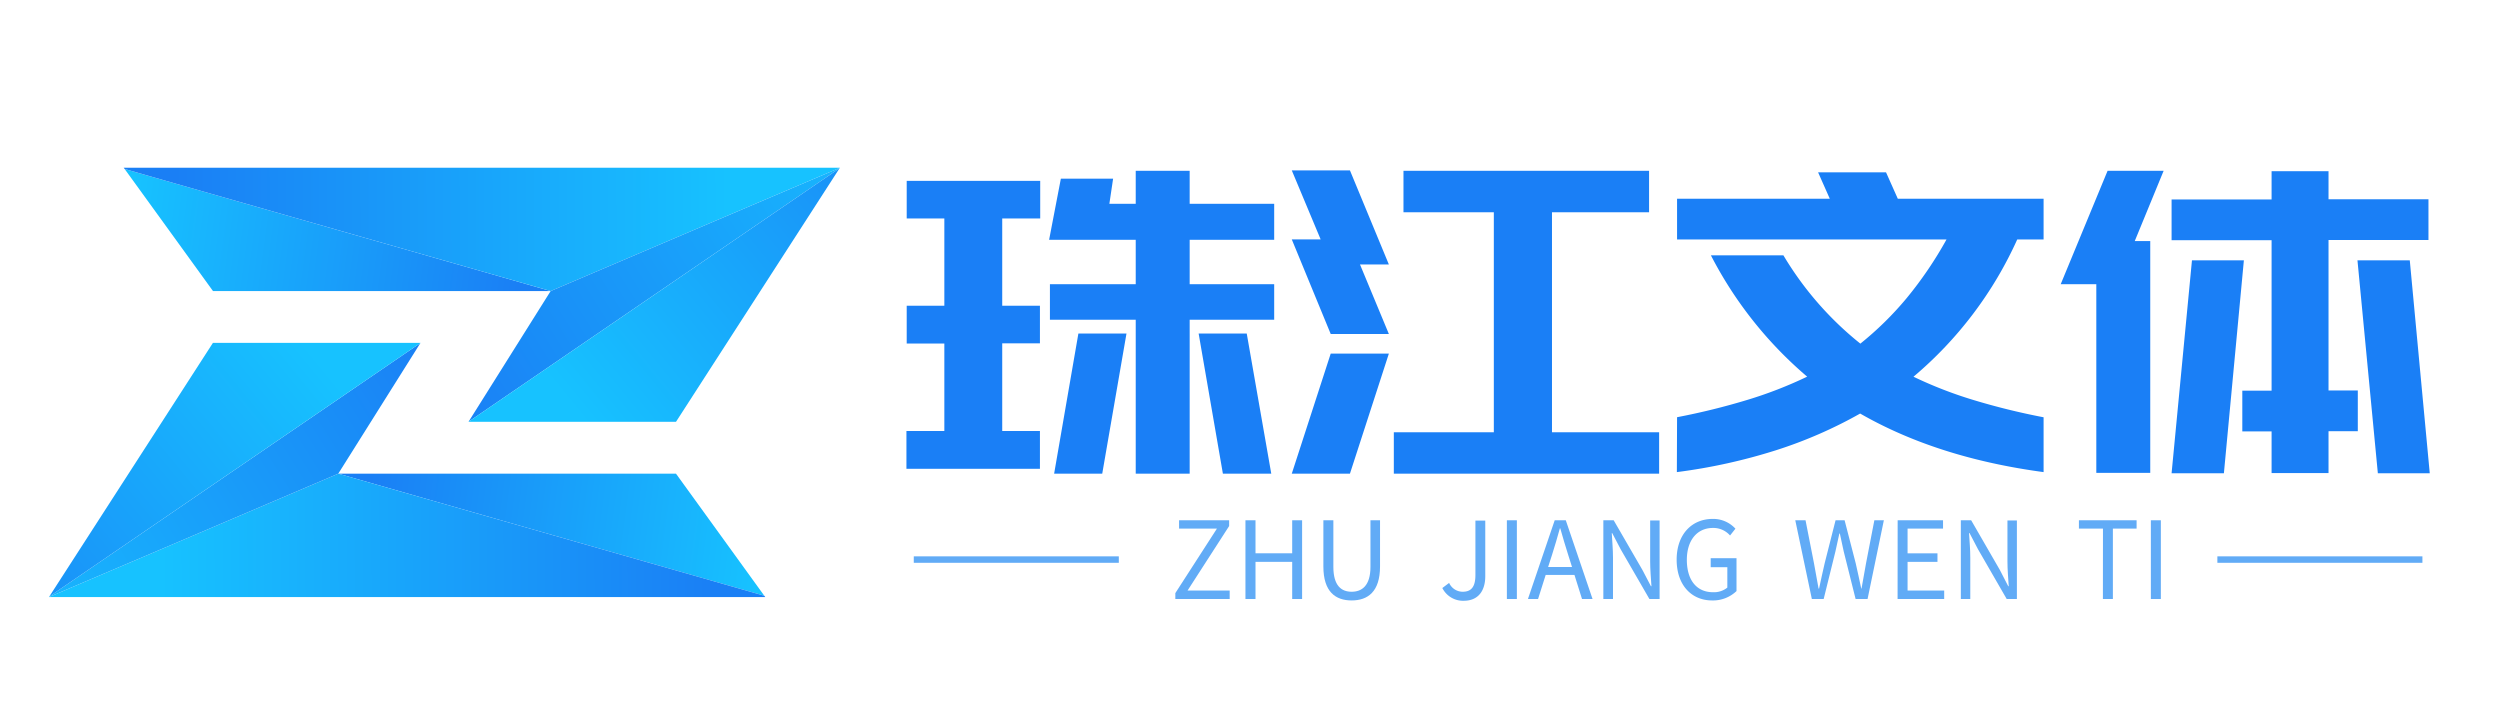 <svg id="图层_1" data-name="图层 1" xmlns="http://www.w3.org/2000/svg" xmlns:xlink="http://www.w3.org/1999/xlink" viewBox="0 0 367.98 106.24"><defs><style>.cls-1{fill:url(#未命名的渐变_142);}.cls-2{fill:url(#未命名的渐变_142-2);}.cls-3{fill:url(#未命名的渐变_142-3);}.cls-4{fill:url(#未命名的渐变_142-4);}.cls-5{fill:url(#未命名的渐变_142-5);}.cls-6{fill:url(#未命名的渐变_142-6);}.cls-7{fill:url(#未命名的渐变_142-7);}.cls-8{fill:url(#未命名的渐变_142-8);}.cls-9{fill:#61abf6;}.cls-10{fill:#1a7ff6;}</style><linearGradient id="未命名的渐变_142" x1="18.64" y1="33.01" x2="76.48" y2="40.9" gradientUnits="userSpaceOnUse"><stop offset="0" stop-color="#17c2ff"/><stop offset="1" stop-color="#1a7ff5"/></linearGradient><linearGradient id="未命名的渐变_142-2" x1="107.17" y1="33.48" x2="25.73" y2="33.88" xlink:href="#未命名的渐变_142"/><linearGradient id="未命名的渐变_142-3" x1="137.43" y1="13.49" x2="64.21" y2="59.19" xlink:href="#未命名的渐变_142"/><linearGradient id="未命名的渐变_142-4" x1="85.28" y1="61.23" x2="142.72" y2="14.3" xlink:href="#未命名的渐变_142"/><linearGradient id="未命名的渐变_142-5" x1="2294.95" y1="-772.29" x2="2352.79" y2="-764.4" gradientTransform="translate(2407.15 -692.74) rotate(180)" xlink:href="#未命名的渐变_142"/><linearGradient id="未命名的渐变_142-6" x1="2383.48" y1="-771.82" x2="2302.04" y2="-771.42" gradientTransform="translate(2407.15 -692.74) rotate(180)" xlink:href="#未命名的渐变_142"/><linearGradient id="未命名的渐变_142-7" x1="2413.74" y1="-791.81" x2="2340.52" y2="-746.1" gradientTransform="translate(2407.15 -692.74) rotate(180)" xlink:href="#未命名的渐变_142"/><linearGradient id="未命名的渐变_142-8" x1="2361.59" y1="-744.07" x2="2419.03" y2="-790.99" gradientTransform="translate(2407.15 -692.74) rotate(180)" xlink:href="#未命名的渐变_142"/></defs><polygon class="cls-1" points="24.78 33.76 31.35 42.84 75.02 42.84 80.7 42.84 81.05 42.84 18.35 24.88 24.78 33.76"/><polygon class="cls-2" points="66.52 24.69 18.21 24.69 18.35 24.88 81.05 42.84 102.34 33.76 123.63 24.69 66.52 24.69"/><polygon class="cls-3" points="123.63 24.69 102.34 33.76 81.05 42.84 68.97 62.07 123.58 24.76 123.63 24.69"/><polygon class="cls-4" points="68.97 62.07 68.95 62.09 84.72 62.09 99.5 62.09 123.58 24.76 68.97 62.07"/><polygon class="cls-5" points="106.07 78.8 99.5 69.72 55.83 69.72 50.14 69.72 49.79 69.72 112.5 87.69 106.07 78.8"/><polygon class="cls-6" points="64.33 87.88 112.64 87.88 112.5 87.69 49.79 69.72 28.51 78.8 7.21 87.88 64.33 87.88"/><polygon class="cls-7" points="7.21 87.88 28.51 78.8 49.79 69.72 61.88 50.49 7.26 87.8 7.21 87.88"/><polygon class="cls-8" points="61.88 50.49 61.9 50.47 46.13 50.47 31.34 50.47 7.26 87.8 61.88 50.49"/><path class="cls-9" d="M173,87.3l6.12-9.49h-5.57V76.58h7.37v.85l-6.12,9.49H181v1.25h-8Z"/><path class="cls-9" d="M183.32,76.58h1.48v4.86h5.4V76.58h1.46V88.17H190.2V82.7h-5.4v5.47h-1.48Z"/><path class="cls-9" d="M194.79,83.38v-6.8h1.47v6.85c0,2.8,1.19,3.67,2.69,3.67s2.77-.87,2.77-3.67V76.58h1.41v6.8c0,3.73-1.81,5-4.18,5S194.79,87.11,194.79,83.38Z"/><path class="cls-9" d="M212.3,86.55l1-.75a2.19,2.19,0,0,0,2,1.3c1.25,0,1.87-.71,1.87-2.47v-8h1.45v8.19c0,2-.92,3.61-3.18,3.61A3.41,3.41,0,0,1,212.3,86.55Z"/><path class="cls-9" d="M221.8,76.58h1.47V88.17H221.8Z"/><path class="cls-9" d="M231.75,84.63h-4.24l-1.12,3.54H224.9l3.94-11.59h1.63l3.94,11.59h-1.55Zm-.36-1.17-.56-1.77c-.42-1.31-.79-2.58-1.17-3.92h-.06c-.37,1.36-.75,2.61-1.16,3.92l-.57,1.77Z"/><path class="cls-9" d="M236,76.58h1.52l4.23,7.31L243,86.28h.08c-.08-1.17-.19-2.47-.19-3.67v-6h1.39V88.17h-1.5l-4.23-7.32-1.25-2.39h-.06c.06,1.17.18,2.41.18,3.62v6.09H236Z"/><path class="cls-9" d="M246.79,82.38c0-3.74,2.24-6,5.31-6a4.41,4.41,0,0,1,3.34,1.44l-.79,1a3.26,3.26,0,0,0-2.52-1.11c-2.32,0-3.84,1.8-3.84,4.7s1.38,4.76,3.86,4.76a3.15,3.15,0,0,0,2.1-.68v-3H251.8V82.16h3.8V87A5,5,0,0,1,252,88.38C249,88.38,246.79,86.15,246.79,82.38Z"/><path class="cls-9" d="M264.25,76.58h1.51L267,82.89c.22,1.25.46,2.5.68,3.75h.07c.26-1.25.55-2.5.83-3.75l1.6-6.31h1.33l1.63,6.31c.29,1.24.55,2.49.82,3.75H274c.22-1.26.45-2.51.67-3.75l1.22-6.31h1.4l-2.4,11.59h-1.76l-1.75-7c-.21-.91-.38-1.75-.57-2.64h-.07c-.19.89-.39,1.73-.58,2.64l-1.73,7h-1.74Z"/><path class="cls-9" d="M279.32,76.58H286v1.23h-5.22v3.64h4.4V82.7h-4.4v4.22h5.39v1.25h-6.86Z"/><path class="cls-9" d="M288.62,76.58h1.52l4.22,7.31,1.23,2.39h.08c-.08-1.17-.19-2.47-.19-3.67v-6h1.39V88.17h-1.5l-4.22-7.32-1.25-2.39h-.07c.07,1.17.18,2.41.18,3.62v6.09h-1.39Z"/><path class="cls-9" d="M309.54,77.81H306V76.58h8.49v1.23H311V88.17h-1.47Z"/><path class="cls-9" d="M316.59,76.58h1.47V88.17h-1.47Z"/><rect class="cls-9" x="134.5" y="81.89" width="30.18" height="0.95"/><rect class="cls-9" x="326.38" y="81.89" width="30.18" height="0.95"/><path class="cls-10" d="M147.52,32.16V45h5.55v5.54h-5.55V63.44h5.55V69H133.42V63.44H139V50.57h-5.54V45H139V32.16h-5.54V26.62h19.65v5.54Zm19.65,9.67V35.3H154.42l1.73-9h7.69L163.29,30h3.88V25.14h7.94V30h12.44v5.3H175.11v6.53h12.44v5.23H175.11V69.72h-7.94V47.06H154.54V41.83Zm-4.93,27.89h-7.08l3.57-20.63h7.08Zm24.88,0H180l-3.57-20.63h7.08Z"/><path class="cls-10" d="M190.14,35.24h4.25l-4.25-10.16h8.56l5.73,13.85h-4.25l4.25,10.23h-8.56Zm0,34.48,5.73-17.67h8.56L198.7,69.72Zm29.74-6.09V31.24h-13.3v-6.1h36.15v6.1H228.44V63.63h15.77v6.09H205.16V63.63Z"/><path class="cls-10" d="M246.85,61.41a101.09,101.09,0,0,0,10.38-2.56A61.42,61.42,0,0,0,266,55.44a58.69,58.69,0,0,1-14.17-17.86H262.5a48.23,48.23,0,0,0,11.33,13,47.66,47.66,0,0,0,6.8-6.68,57,57,0,0,0,5.88-8.65H246.85v-6h22.48l-1.72-3.88h10l1.73,3.88H300.8v6h-3.88a57.12,57.12,0,0,1-15.27,20.2,61.29,61.29,0,0,0,8.77,3.41,101.09,101.09,0,0,0,10.38,2.56v8.07q-15.65-2.1-27-8.62a65.84,65.84,0,0,1-12.41,5.41,83,83,0,0,1-14.57,3.21Z"/><path class="cls-10" d="M308.56,41.83h-5.24l6.9-16.69h8.25l-4.25,10.34h2.28V69.6h-7.94Zm34.18-12.5h14.71v6H342.74V57.47h4.31v6h-4.31v6.16h-8.38V63.5h-4.31v-6h4.31V35.36H319.64v-6h14.72V25.2h8.38Zm-15.4,40.33h-7.7l3-31.34h7.64Zm30.3,0H350l-3-31.34h7.7Z"/></svg>